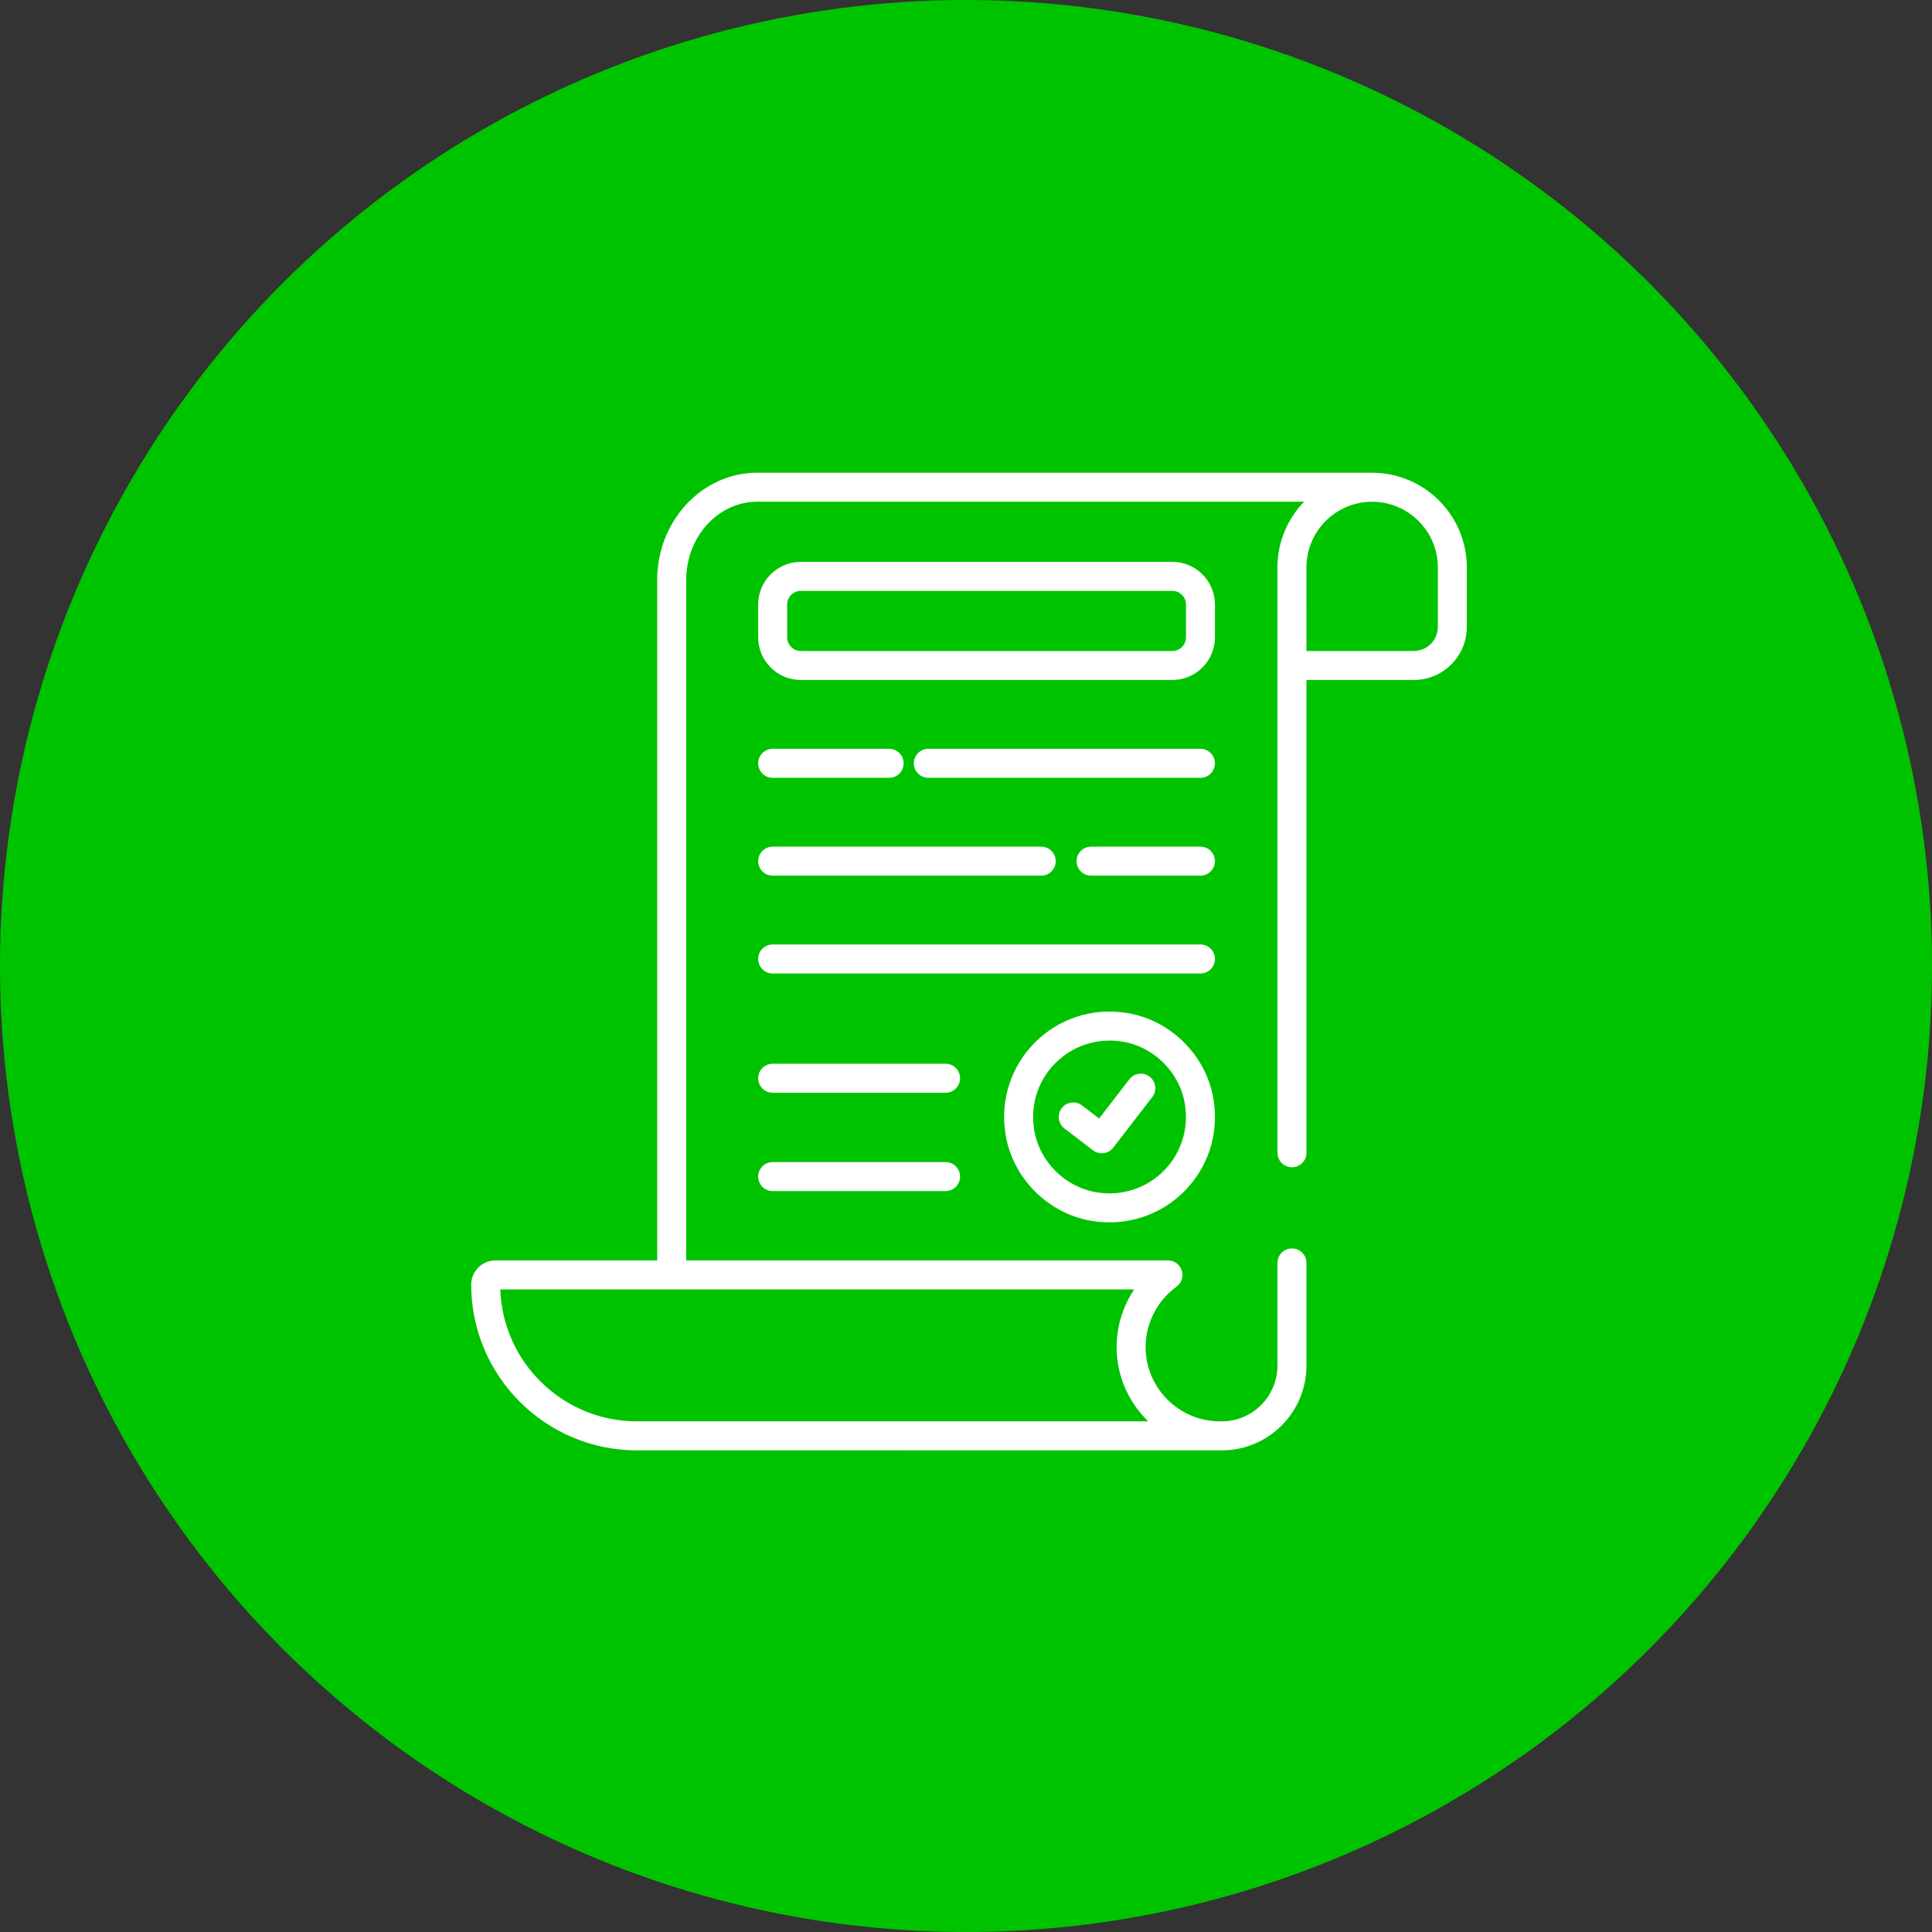 <svg width="94" height="94" viewBox="0 0 94 94" fill="none" xmlns="http://www.w3.org/2000/svg">
<rect x="0" y="0" width="94" height="94" fill="#333333" stroke="none"/>
<circle cx="47" cy="47" r="47" fill="#00C300"/>
<path d="M30.988 70.566C57.768 70.567 59.375 70.567 59.441 70.567C61.715 70.567 63.565 68.717 63.565 66.442V61.447C63.565 61.058 63.249 60.742 62.86 60.742C62.47 60.742 62.154 61.058 62.154 61.447V66.442C62.154 67.939 60.937 69.156 59.441 69.156H59.371C59.367 69.156 59.364 69.155 59.36 69.155H59.357C57.362 69.155 55.739 67.532 55.739 65.537C55.739 64.382 56.301 63.285 57.242 62.603C57.49 62.423 57.593 62.105 57.499 61.814C57.405 61.523 57.134 61.326 56.828 61.326H33.386V28.22C33.386 26.12 34.936 24.411 36.842 24.411H63.45C62.648 25.24 62.152 26.367 62.152 27.609C62.152 33.604 62.154 55.172 62.154 56.086C62.154 56.476 62.47 56.792 62.86 56.792C63.249 56.792 63.565 56.476 63.565 56.086V33.084H68.788C70.21 33.084 71.367 31.926 71.367 30.504V27.609C71.367 25.071 69.306 23.007 66.769 23.002C66.766 23.002 66.762 23 66.758 23H36.842C34.158 23 31.975 25.342 31.975 28.221V61.326H24.103C23.454 61.326 22.926 61.854 22.926 62.504C22.926 66.949 26.543 70.566 30.988 70.566ZM69.957 27.609V30.504C69.957 31.149 69.432 31.673 68.788 31.673H63.565C63.565 31.624 63.563 27.561 63.563 27.609C63.563 25.846 64.997 24.412 66.76 24.412C68.522 24.412 69.957 25.846 69.957 27.609ZM55.184 62.737C54.634 63.557 54.328 64.531 54.328 65.537C54.328 66.956 54.919 68.24 55.867 69.155H30.988C27.399 69.155 24.464 66.297 24.341 62.737H55.184Z" fill="white"/>
<path d="M59.112 29.411C59.112 28.267 58.182 27.337 57.039 27.337H38.962C37.819 27.337 36.889 28.267 36.889 29.411V31.01C36.889 32.154 37.819 33.084 38.962 33.084H57.039C58.182 33.084 59.112 32.154 59.112 31.01V29.411ZM57.702 31.01C57.702 31.375 57.404 31.673 57.039 31.673H38.962C38.597 31.673 38.3 31.375 38.3 31.01V29.411C38.3 29.045 38.597 28.748 38.962 28.748H57.039C57.404 28.748 57.702 29.045 57.702 29.411V31.01Z" fill="white"/>
<path d="M37.594 37.844H43.26C43.649 37.844 43.965 37.528 43.965 37.138C43.965 36.749 43.649 36.433 43.26 36.433H37.594C37.205 36.433 36.889 36.749 36.889 37.138C36.889 37.528 37.205 37.844 37.594 37.844Z" fill="white"/>
<path d="M58.406 36.433H45.166C44.777 36.433 44.461 36.749 44.461 37.138C44.461 37.528 44.777 37.844 45.166 37.844H58.406C58.795 37.844 59.111 37.528 59.111 37.138C59.111 36.749 58.795 36.433 58.406 36.433Z" fill="white"/>
<path d="M58.405 41.193H53.086C52.697 41.193 52.381 41.509 52.381 41.898C52.381 42.288 52.697 42.604 53.086 42.604H58.405C58.795 42.604 59.111 42.288 59.111 41.898C59.111 41.509 58.795 41.193 58.405 41.193Z" fill="white"/>
<path d="M37.594 42.604H50.66C51.049 42.604 51.365 42.288 51.365 41.898C51.365 41.509 51.049 41.193 50.66 41.193H37.594C37.205 41.193 36.889 41.509 36.889 41.898C36.889 42.288 37.205 42.604 37.594 42.604Z" fill="white"/>
<path d="M58.407 45.953H37.594C37.205 45.953 36.889 46.269 36.889 46.658C36.889 47.048 37.205 47.364 37.594 47.364H58.407C58.797 47.364 59.112 47.048 59.112 46.658C59.112 46.269 58.797 45.953 58.407 45.953Z" fill="white"/>
<path d="M54.847 49.288C51.341 48.713 48.352 51.702 48.927 55.208C49.274 57.33 50.999 59.054 53.12 59.402C56.604 59.974 59.62 57.008 59.042 53.482C59.042 53.482 59.042 53.482 59.042 53.482C58.693 51.36 56.968 49.636 54.847 49.288ZM53.349 58.01C51.816 57.758 50.57 56.513 50.319 54.98C49.894 52.385 52.113 50.267 54.619 50.68C56.151 50.931 57.398 52.178 57.649 53.71V53.71C58.068 56.268 55.897 58.43 53.349 58.01Z" fill="white"/>
<path d="M55.937 52.385C55.628 52.147 55.185 52.204 54.947 52.513L53.477 54.419L52.648 53.785C52.339 53.548 51.896 53.607 51.659 53.916C51.422 54.225 51.481 54.668 51.79 54.905L53.178 55.967C53.306 56.065 53.456 56.112 53.606 56.112C53.818 56.112 54.026 56.018 54.165 55.838L56.065 53.374C56.302 53.066 56.245 52.623 55.937 52.385Z" fill="white"/>
<path d="M46.006 51.756H37.594C37.205 51.756 36.889 52.072 36.889 52.462C36.889 52.851 37.205 53.167 37.594 53.167H46.006C46.395 53.167 46.711 52.851 46.711 52.462C46.711 52.072 46.395 51.756 46.006 51.756Z" fill="white"/>
<path d="M46.006 56.541H37.594C37.205 56.541 36.889 56.857 36.889 57.247C36.889 57.636 37.205 57.952 37.594 57.952H46.006C46.395 57.952 46.711 57.636 46.711 57.247C46.711 56.857 46.395 56.541 46.006 56.541Z" fill="white"/>
</svg>
